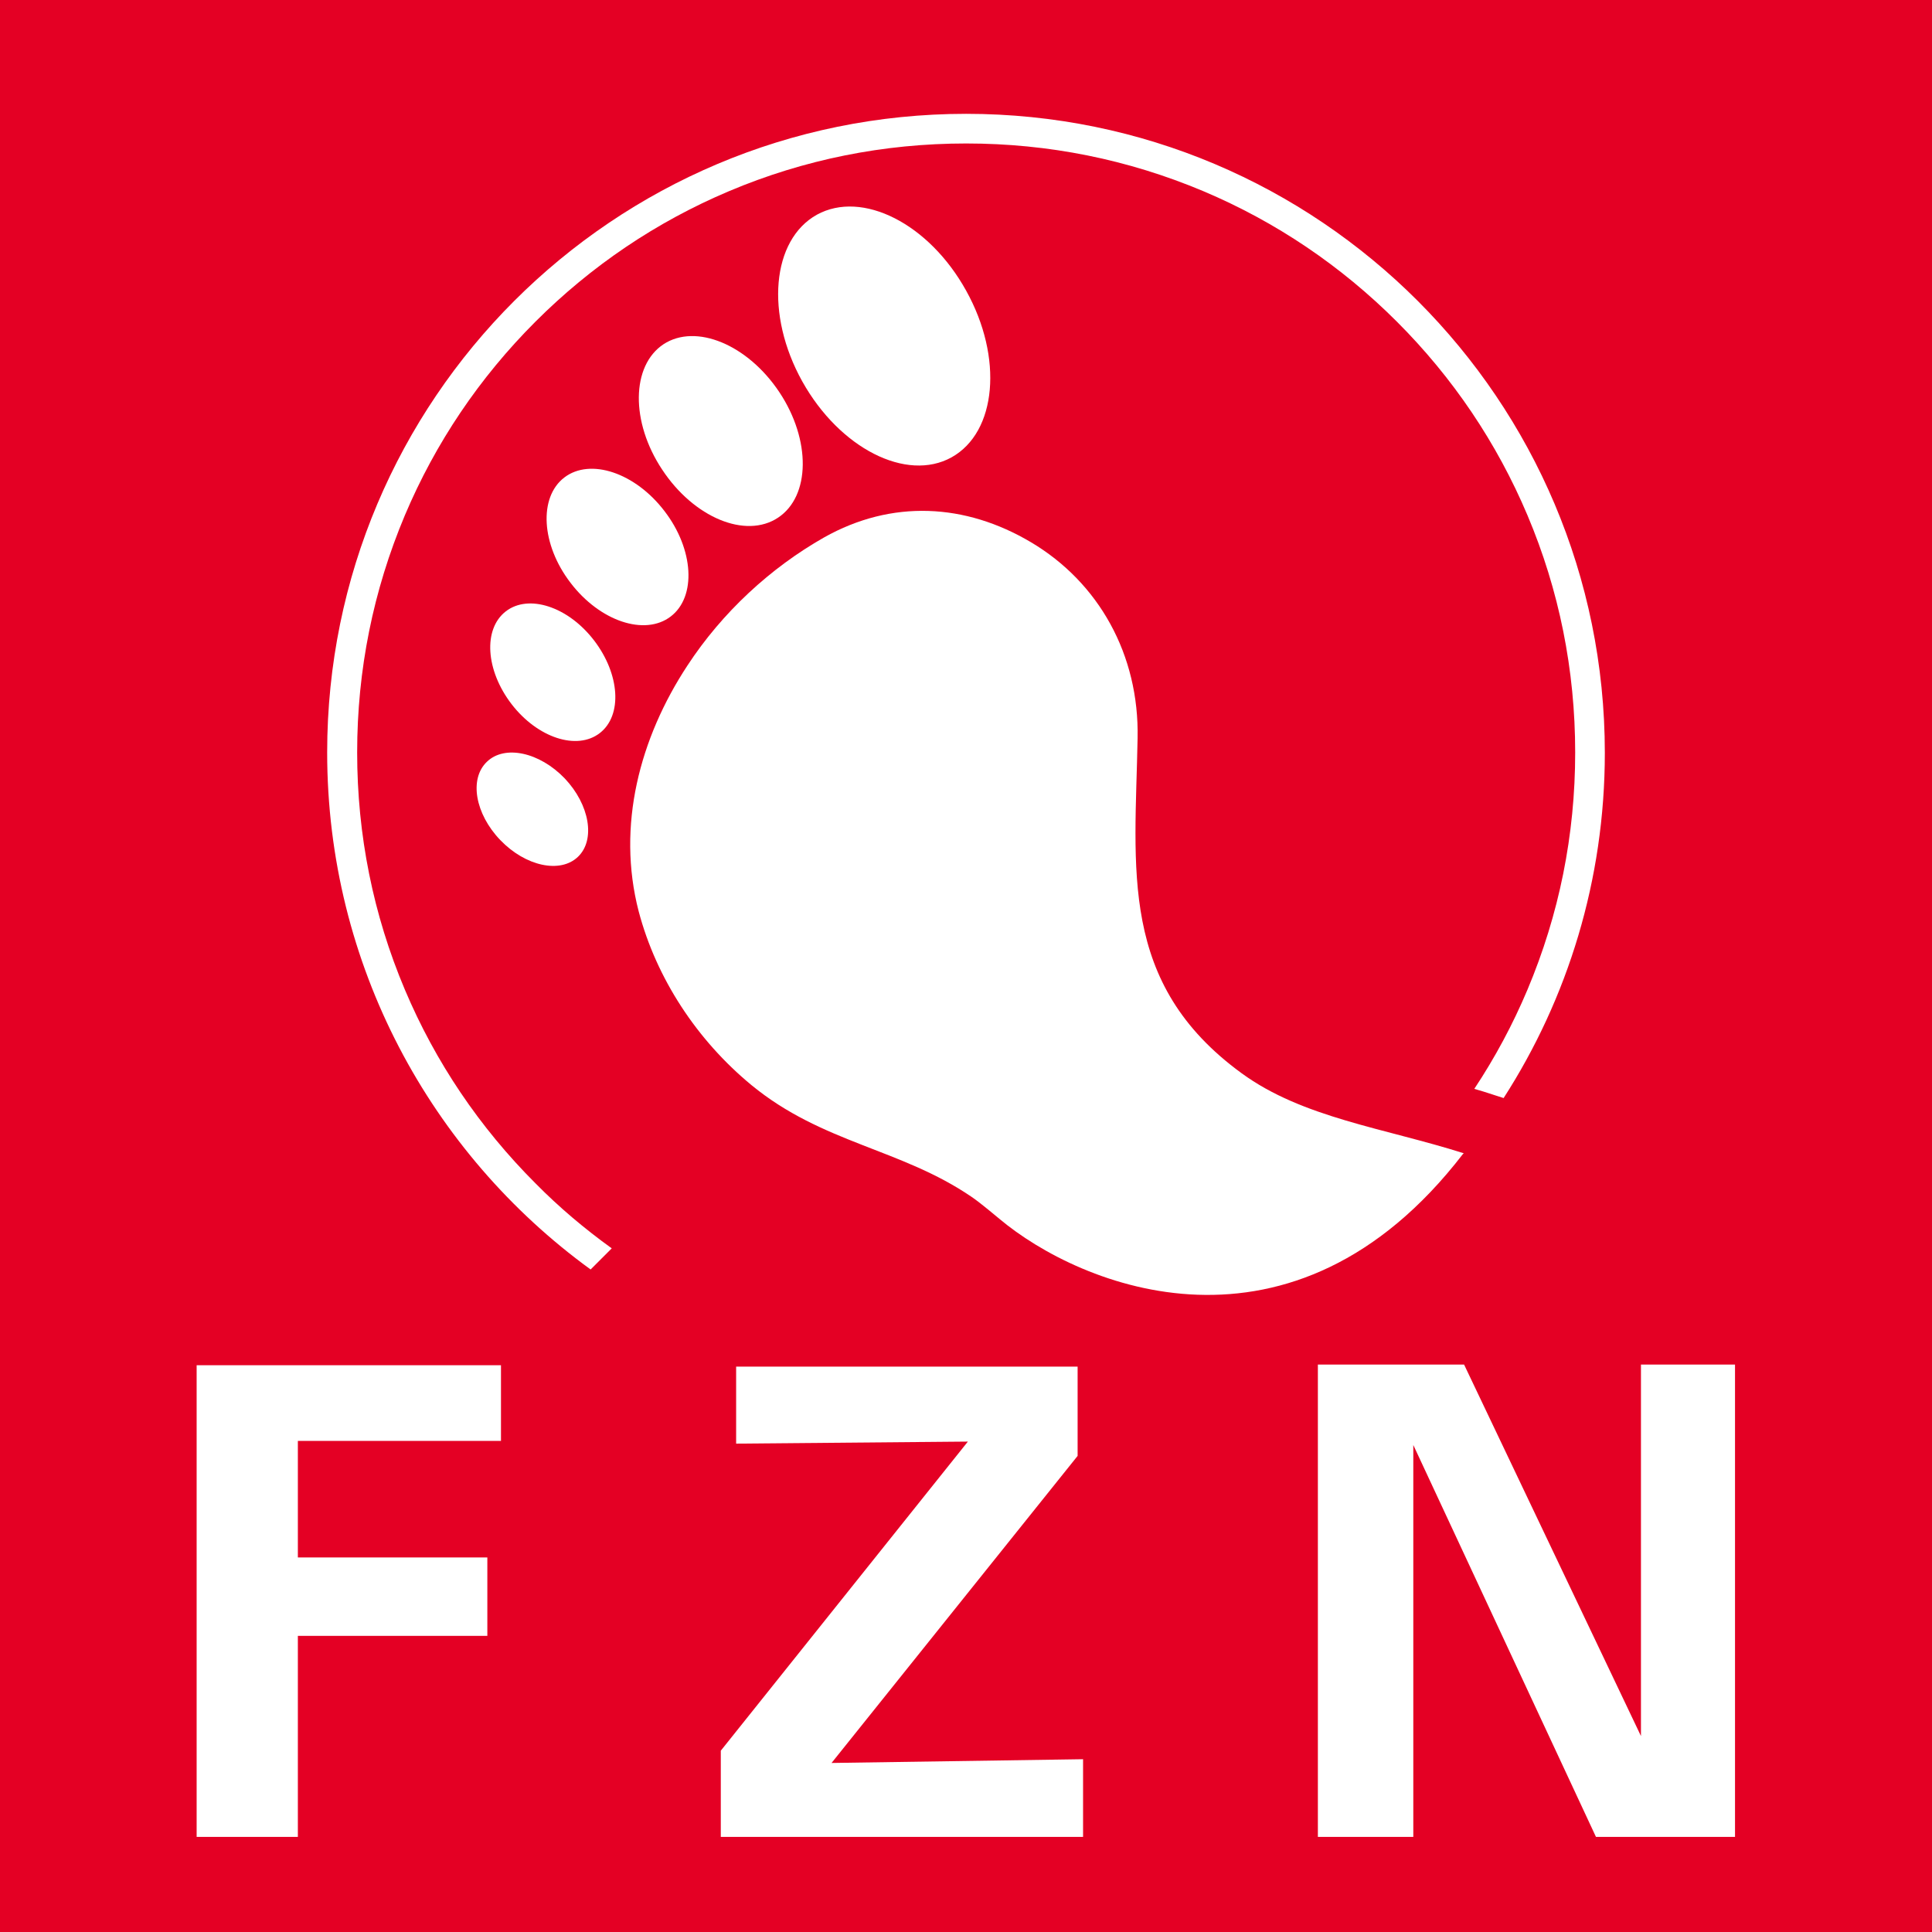 <?xml version="1.0" encoding="utf-8"?>
<!-- Generator: Adobe Illustrator 26.5.0, SVG Export Plug-In . SVG Version: 6.00 Build 0)  -->
<svg version="1.1" id="Ebene_2" xmlns="http://www.w3.org/2000/svg" xmlns:xlink="http://www.w3.org/1999/xlink" x="0px" y="0px"
	 viewBox="0 0 566.9 566.9" style="enable-background:new 0 0 566.9 566.9;" xml:space="preserve">
<style type="text/css">
	.st0{fill:#E40024;}
	.st1{fill-rule:evenodd;clip-rule:evenodd;fill:#FFFFFF;}
	.st2{fill:#FFFFFF;}
</style>
<g>
	<rect class="st0" width="566.9" height="566.9"/>
	<g>
		<path class="st1" d="M279.2,134.2c13.3-7.4,15.2-29.3,4.3-48.9c-10.9-19.7-30.5-29.6-43.8-22.3c-13.3,7.4-15.2,29.3-4.3,48.9
			C246.4,131.6,266,141.5,279.2,134.2"/>
		<path class="st1" d="M194.7,101c-9.5,6.3-9.7,22.8-0.4,36.8c9.3,14.1,24.5,20.4,34,14.1c9.5-6.3,9.7-22.8,0.4-36.8
			C219.4,101.1,204.2,94.8,194.7,101z"/>
		<path class="st1" d="M165.6,140.1c-7.6,5.8-6.8,19.7,1.8,30.9c8.6,11.3,21.8,15.7,29.4,9.9c7.6-5.8,6.8-19.7-1.8-30.9
			C186.4,138.7,173.2,134.3,165.6,140.1z"/>
		<path class="st1" d="M150.1,206.6c7.6,9.9,19.2,13.7,25.9,8.5c6.7-5.2,5.9-17.3-1.7-27.2c-7.6-9.9-19.2-13.7-25.9-8.5
			C141.7,184.6,142.5,196.7,150.1,206.6z"/>
		<path class="st1" d="M146.8,246.5c7.4,7.7,17.6,9.9,22.8,4.9c5.2-5,3.4-15.3-3.9-23c-7.4-7.7-17.6-9.9-22.8-4.9
			C137.6,228.5,139.4,238.8,146.8,246.5z"/>
		<path class="st2" d="M220.5,318.4c20.8,17.1,43.8,18.6,64.6,32.8c2.8,1.9,7.7,6.1,8.1,6.4c23.8,20,86.1,45.8,136-18.9
			c0.1-0.1,0.2-0.2,0.3-0.3c-23.3-7.4-47.3-10.4-65.2-23.5c-36.2-26.4-31.2-59.9-30.5-98.3c0.5-24.5-11.4-45.7-31.3-57.5
			c-19.2-11.4-40.8-12.6-60.7-1.4c-15.7,8.9-29.9,22-40.1,37.6c-14,21.3-20.8,47-14.3,72.1C192.6,287.1,204.5,305.2,220.5,318.4z"/>
	</g>
	<path class="st2" d="M283.5,33.4C179.9,33.4,96,117.3,96,220.8c0,62.3,30.4,117.6,77.3,151.7l6.2-6.2c-7.9-5.7-15.4-12-22.4-19.1
		c-16.4-16.4-29.3-35.5-38.3-56.8c-9.3-22-14-45.4-14-69.6s4.7-47.5,14-69.6c9-21.3,21.9-40.4,38.3-56.8
		c16.4-16.4,35.5-29.3,56.8-38.3c22-9.3,45.4-14,69.6-14s47.5,4.7,69.6,14c21.3,9,40.4,21.9,56.8,38.3
		c16.4,16.4,29.3,35.5,38.3,56.8c9.3,22,14,45.4,14,69.6s-4.7,47.5-14,69.6c-4.3,10.2-9.5,19.9-15.6,29.1c0.9,0.3,1.8,0.5,2.7,0.8
		l5.9,1.9c18.8-29.2,29.7-64,29.7-101.3C470.9,117.3,387,33.4,283.5,33.4z"/>
	<g>
		<path class="st2" d="M57.7,400.6H147v22.2H87.4V457H143v23H87.4v59H57.7V400.6z"/>
		<path class="st2" d="M211.5,513.7L284,423l-68,0.6V401h100.2v26.2l-72.2,90.1l73.8-1.1V539H211.5V513.7z"/>
		<path class="st2" d="M386.7,400.4h42.9l51.9,109v-109h27.6V539h-40.8l-53.6-115v115h-28V400.4z"/>
	</g>
</g>
</svg>
